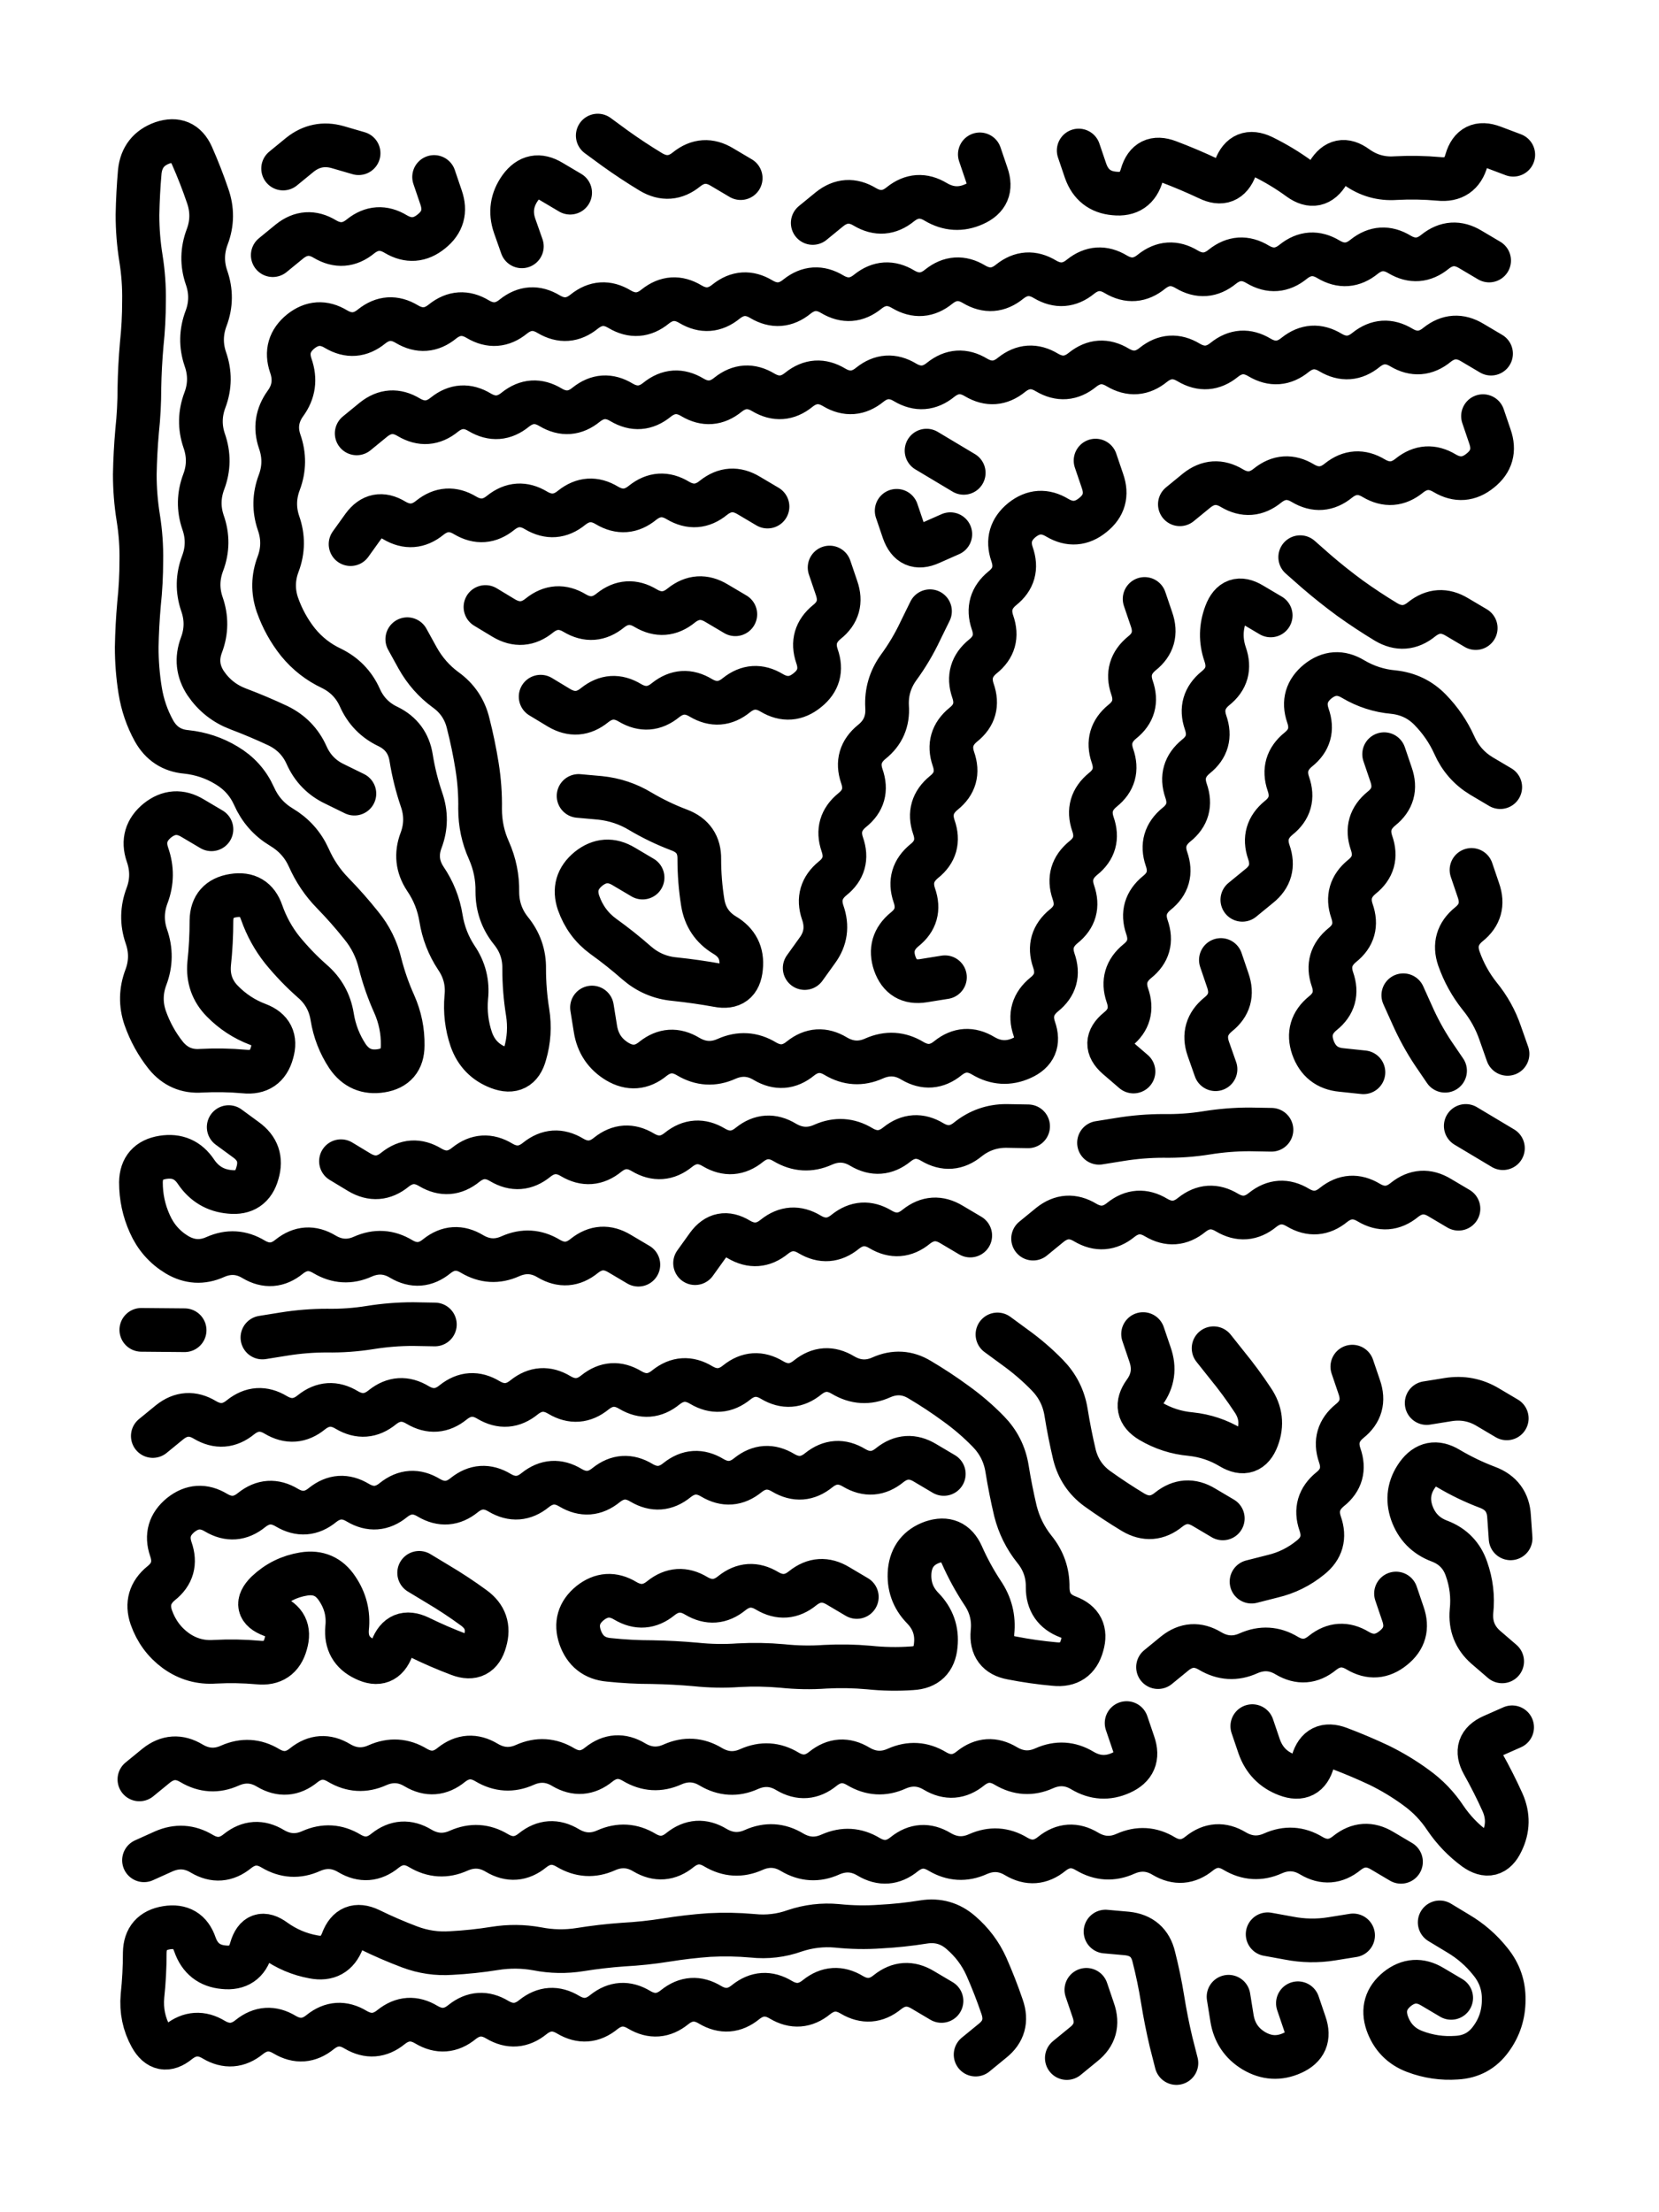 <svg xmlns="http://www.w3.org/2000/svg" viewBox="0 0 4329 5772"><title>Infinite Scribble #3886</title><defs><filter id="piece_3886_3_4_filter" x="-100" y="-100" width="4529" height="5972" filterUnits="userSpaceOnUse"><feTurbulence result="lineShape_distorted_turbulence" type="turbulence" baseFrequency="35087e-6" numOctaves="3"/><feGaussianBlur in="lineShape_distorted_turbulence" result="lineShape_distorted_turbulence_smoothed" stdDeviation="6840e-3"/><feDisplacementMap in="SourceGraphic" in2="lineShape_distorted_turbulence_smoothed" result="lineShape_distorted_results_shifted" scale="2280e-2" xChannelSelector="R" yChannelSelector="G"/><feOffset in="lineShape_distorted_results_shifted" result="lineShape_distorted" dx="-570e-2" dy="-570e-2"/><feGaussianBlur in="lineShape_distorted" result="lineShape_1" stdDeviation="5700e-3"/><feColorMatrix in="lineShape_1" result="lineShape" type="matrix" values="1 0 0 0 0  0 1 0 0 0  0 0 1 0 0  0 0 0 6840e-3 -3420e-3"/><feGaussianBlur in="lineShape" result="shrank_blurred" stdDeviation="22000e-3"/><feColorMatrix in="shrank_blurred" result="shrank" type="matrix" values="1 0 0 0 0 0 1 0 0 0 0 0 1 0 0 0 0 0 26600e-3 -21600e-3"/><feColorMatrix in="lineShape" result="border_filled" type="matrix" values="1 0 0 0 0  0 1 0 0 0  0 0 1 0 0  0 0 0 1 0"/><feComposite in="border_filled" in2="shrank" result="border" operator="out"/><feColorMatrix in="lineShape" result="shapes_linestyle" type="matrix" values="1 0 0 0 0  0 1 0 0 0  0 0 1 0 0  0 0 0 0.4 0"/><feComposite in="shapes_linestyle" in2="shrank" result="shapes_linestyle_cropped" operator="in"/><feComposite in="border" in2="shapes_linestyle_cropped" result="shapes" operator="over"/><feTurbulence result="shapes_finished_turbulence" type="turbulence" baseFrequency="219298e-6" numOctaves="3"/><feGaussianBlur in="shapes_finished_turbulence" result="shapes_finished_turbulence_smoothed" stdDeviation="0"/><feDisplacementMap in="shapes" in2="shapes_finished_turbulence_smoothed" result="shapes_finished_results_shifted" scale="3420e-2" xChannelSelector="R" yChannelSelector="G"/><feOffset in="shapes_finished_results_shifted" result="shapes_finished" dx="-855e-2" dy="-855e-2"/></filter><filter id="piece_3886_3_4_shadow" x="-100" y="-100" width="4529" height="5972" filterUnits="userSpaceOnUse"><feColorMatrix in="SourceGraphic" result="result_blackened" type="matrix" values="0 0 0 0 0  0 0 0 0 0  0 0 0 0 0  0 0 0 0.8 0"/><feGaussianBlur in="result_blackened" result="result_blurred" stdDeviation="34200e-3"/><feComposite in="SourceGraphic" in2="result_blurred" result="result" operator="over"/></filter><filter id="piece_3886_3_4_overall" x="-100" y="-100" width="4529" height="5972" filterUnits="userSpaceOnUse"><feTurbulence result="background_texture_bumps" type="fractalNoise" baseFrequency="63e-3" numOctaves="3"/><feDiffuseLighting in="background_texture_bumps" result="background_texture" surfaceScale="1" diffuseConstant="2" lighting-color="#555"><feDistantLight azimuth="225" elevation="20"/></feDiffuseLighting><feMorphology in="SourceGraphic" result="background_glow_1_thicken" operator="dilate" radius="31400e-3"/><feColorMatrix in="background_glow_1_thicken" result="background_glow_1_thicken_colored" type="matrix" values="1 0 0 0 -0.2  0 1 0 0 -0.2  0 0 1 0 -0.2  0 0 0 0.8 0"/><feGaussianBlur in="background_glow_1_thicken_colored" result="background_glow_1" stdDeviation="314000e-3"/><feMorphology in="SourceGraphic" result="background_glow_2_thicken" operator="dilate" radius="23550e-3"/><feColorMatrix in="background_glow_2_thicken" result="background_glow_2_thicken_colored" type="matrix" values="0 0 0 0 0  0 0 0 0 0  0 0 0 0 0  0 0 0 1 0"/><feGaussianBlur in="background_glow_2_thicken_colored" result="background_glow_2" stdDeviation="31400e-3"/><feComposite in="background_glow_1" in2="background_glow_2" result="background_glow" operator="out"/><feBlend in="background_glow" in2="background_texture" result="background_merged" mode="lighten"/><feColorMatrix in="background_merged" result="background" type="matrix" values="0.2 0 0 0 0  0 0.2 0 0 0  0 0 0.2 0 0  0 0 0 1 0"/></filter><clipPath id="piece_3886_3_4_clip"><rect x="0" y="0" width="4329" height="5772"/></clipPath><g id="layer_1" filter="url(#piece_3886_3_4_filter)" stroke-width="114" stroke-linecap="round" fill="none"><path d="M 566 2178 Q 566 2178 517 2149 Q 469 2120 425 2155 Q 381 2191 399 2244 Q 418 2298 398 2351 Q 378 2404 396 2457 Q 415 2511 395 2564 Q 375 2617 393 2670 Q 412 2724 447 2768 Q 483 2812 539 2808 Q 596 2805 652 2810 Q 709 2816 724 2761 Q 740 2707 687 2687 Q 634 2667 594 2626 Q 555 2586 560 2529 Q 566 2473 566 2416 Q 567 2360 623 2351 Q 679 2342 697 2395 Q 716 2449 751 2493 Q 787 2537 829 2574 Q 872 2611 881 2667 Q 890 2723 921 2770 Q 953 2817 1009 2808 Q 1065 2799 1065 2742 Q 1066 2686 1043 2634 Q 1020 2583 1006 2528 Q 993 2473 957 2429 Q 922 2385 882 2344 Q 843 2304 820 2252 Q 797 2201 748 2172 Q 700 2143 677 2091 Q 654 2040 605 2011 Q 557 1982 500 1976 Q 444 1971 416 1921 Q 389 1872 380 1816 Q 371 1760 371 1703 Q 372 1647 377 1590 Q 383 1534 383 1477 Q 384 1421 375 1365 Q 366 1309 366 1252 Q 367 1196 372 1139 Q 378 1083 378 1026 Q 379 970 384 913 Q 390 857 390 800 Q 391 744 382 688 Q 373 632 373 575 Q 374 519 379 462 Q 385 406 438 387 Q 492 369 515 420 Q 538 472 556 525 Q 575 579 555 632 Q 535 685 553 738 Q 572 792 552 845 Q 532 898 550 951 Q 569 1005 549 1058 Q 529 1111 547 1164 Q 566 1218 546 1271 Q 526 1324 544 1377 Q 563 1431 543 1484 Q 523 1537 541 1590 Q 560 1644 540 1697 Q 520 1750 551 1797 Q 583 1844 636 1864 Q 689 1884 740 1908 Q 791 1933 814 1984 Q 837 2036 888 2060 L 939 2085 M 3626 1982 Q 3626 1982 3644 2035 Q 3663 2089 3619 2124 Q 3575 2160 3593 2213 Q 3612 2267 3568 2302 Q 3524 2338 3542 2391 Q 3561 2445 3517 2480 Q 3473 2516 3491 2569 Q 3510 2623 3466 2658 Q 3422 2694 3440 2747 Q 3459 2801 3515 2806 L 3572 2812 M 3900 694 Q 3900 694 3851 665 Q 3803 636 3759 671 Q 3715 707 3666 678 Q 3618 649 3574 684 Q 3530 720 3481 691 Q 3433 662 3389 697 Q 3345 733 3296 704 Q 3248 675 3204 710 Q 3160 746 3111 717 Q 3063 688 3019 723 Q 2975 759 2926 730 Q 2878 701 2834 736 Q 2790 772 2741 743 Q 2693 714 2649 749 Q 2605 785 2556 756 Q 2508 727 2464 762 Q 2420 798 2371 769 Q 2323 740 2279 775 Q 2235 811 2186 782 Q 2138 753 2094 788 Q 2050 824 2001 795 Q 1953 766 1909 801 Q 1865 837 1816 808 Q 1768 779 1724 814 Q 1680 850 1631 821 Q 1583 792 1539 827 Q 1495 863 1446 834 Q 1398 805 1354 840 Q 1310 876 1261 847 Q 1213 818 1169 853 Q 1125 889 1076 860 Q 1028 831 984 866 Q 940 902 891 873 Q 843 844 799 879 Q 755 915 773 968 Q 792 1022 759 1067 Q 726 1113 744 1166 Q 763 1220 743 1273 Q 723 1326 741 1379 Q 760 1433 740 1486 Q 720 1539 738 1592 Q 757 1646 792 1690 Q 828 1734 879 1758 Q 930 1783 953 1834 Q 976 1886 1027 1910 Q 1078 1935 1087 1991 Q 1096 2047 1114 2100 Q 1133 2154 1113 2207 Q 1093 2260 1124 2307 Q 1156 2354 1165 2410 Q 1174 2466 1205 2513 Q 1237 2560 1231 2616 Q 1226 2673 1244 2726 Q 1263 2780 1316 2800 Q 1369 2820 1384 2765 Q 1400 2711 1391 2655 Q 1382 2599 1382 2542 Q 1383 2486 1347 2442 Q 1312 2398 1312 2341 Q 1313 2285 1290 2233 Q 1267 2182 1267 2125 Q 1268 2069 1259 2013 Q 1250 1957 1236 1902 Q 1223 1847 1177 1814 Q 1132 1781 1104 1731 L 1077 1682 M 3001 1577 Q 3001 1577 3019 1630 Q 3038 1684 2994 1719 Q 2950 1755 2968 1808 Q 2987 1862 2943 1897 Q 2899 1933 2917 1986 Q 2936 2040 2892 2075 Q 2848 2111 2866 2164 Q 2885 2218 2841 2253 Q 2797 2289 2815 2342 Q 2834 2396 2790 2431 Q 2746 2467 2764 2520 Q 2783 2574 2739 2609 Q 2695 2645 2713 2698 Q 2732 2752 2680 2775 Q 2629 2798 2580 2769 Q 2532 2740 2488 2775 Q 2444 2811 2395 2782 Q 2347 2753 2295 2776 Q 2244 2799 2195 2770 Q 2147 2741 2103 2776 Q 2059 2812 2010 2783 Q 1962 2754 1910 2777 Q 1859 2800 1810 2771 Q 1762 2742 1718 2777 Q 1674 2813 1625 2784 Q 1577 2755 1568 2699 L 1559 2643 M 2017 1336 Q 2017 1336 1968 1307 Q 1920 1278 1876 1313 Q 1832 1349 1783 1320 Q 1735 1291 1691 1326 Q 1647 1362 1598 1333 Q 1550 1304 1506 1339 Q 1462 1375 1413 1346 Q 1365 1317 1321 1352 Q 1277 1388 1228 1359 Q 1180 1330 1136 1365 Q 1092 1401 1043 1372 Q 995 1343 962 1388 L 929 1434 M 2873 1216 Q 2873 1216 2891 1269 Q 2910 1323 2866 1358 Q 2822 1394 2773 1365 Q 2725 1336 2681 1371 Q 2637 1407 2655 1460 Q 2674 1514 2630 1549 Q 2586 1585 2604 1638 Q 2623 1692 2579 1727 Q 2535 1763 2553 1816 Q 2572 1870 2528 1905 Q 2484 1941 2502 1994 Q 2521 2048 2477 2083 Q 2433 2119 2451 2172 Q 2470 2226 2426 2261 Q 2382 2297 2400 2350 Q 2419 2404 2375 2439 Q 2331 2475 2349 2528 Q 2368 2582 2424 2573 L 2480 2564 M 3330 1620 Q 3330 1620 3281 1591 Q 3233 1562 3213 1615 Q 3193 1668 3211 1721 Q 3230 1775 3186 1810 Q 3142 1846 3160 1899 Q 3179 1953 3135 1988 Q 3091 2024 3109 2077 Q 3128 2131 3084 2166 Q 3040 2202 3058 2255 Q 3077 2309 3033 2344 Q 2989 2380 3007 2433 Q 3026 2487 2982 2522 Q 2938 2558 2956 2611 Q 2975 2665 2931 2700 Q 2887 2736 2929 2773 L 2972 2810 M 1933 1617 Q 1933 1617 1884 1588 Q 1836 1559 1792 1594 Q 1748 1630 1699 1601 Q 1651 1572 1607 1607 Q 1563 1643 1514 1614 Q 1466 1585 1422 1620 Q 1378 1656 1329 1627 L 1281 1598 M 2179 1495 Q 2179 1495 2197 1548 Q 2216 1602 2172 1637 Q 2128 1673 2146 1726 Q 2165 1780 2121 1815 Q 2077 1851 2028 1822 Q 1980 1793 1936 1828 Q 1892 1864 1843 1835 Q 1795 1806 1751 1841 Q 1707 1877 1658 1848 Q 1610 1819 1566 1854 Q 1522 1890 1473 1861 L 1425 1832 M 3905 937 Q 3905 937 3856 908 Q 3808 879 3764 914 Q 3720 950 3671 921 Q 3623 892 3579 927 Q 3535 963 3486 934 Q 3438 905 3394 940 Q 3350 976 3301 947 Q 3253 918 3209 953 Q 3165 989 3116 960 Q 3068 931 3024 966 Q 2980 1002 2931 973 Q 2883 944 2839 979 Q 2795 1015 2746 986 Q 2698 957 2654 992 Q 2610 1028 2561 999 Q 2513 970 2469 1005 Q 2425 1041 2376 1012 Q 2328 983 2284 1018 Q 2240 1054 2191 1025 Q 2143 996 2099 1031 Q 2055 1067 2006 1038 Q 1958 1009 1914 1044 Q 1870 1080 1821 1051 Q 1773 1022 1729 1057 Q 1685 1093 1636 1064 Q 1588 1035 1544 1070 Q 1500 1106 1451 1077 Q 1403 1048 1359 1083 Q 1315 1119 1266 1090 Q 1218 1061 1174 1096 Q 1130 1132 1081 1103 Q 1033 1074 989 1109 L 945 1145 M 1147 476 Q 1147 476 1165 529 Q 1184 583 1140 618 Q 1096 654 1047 625 Q 999 596 955 631 Q 911 667 862 638 Q 814 609 770 644 L 726 680 M 1691 2304 Q 1691 2304 1642 2275 Q 1594 2246 1550 2281 Q 1506 2317 1524 2370 Q 1543 2424 1588 2457 Q 1634 2490 1676 2527 Q 1719 2564 1775 2569 Q 1832 2575 1887 2585 Q 1943 2596 1948 2539 Q 1954 2483 1905 2454 Q 1857 2425 1848 2369 Q 1839 2313 1839 2256 Q 1840 2200 1787 2180 Q 1734 2160 1685 2131 Q 1637 2102 1580 2096 L 1524 2091 M 3200 2519 Q 3200 2519 3218 2572 Q 3237 2626 3193 2661 Q 3149 2697 3167 2750 L 3186 2804 M 1502 517 Q 1502 517 1453 488 Q 1405 459 1372 504 Q 1339 550 1357 603 L 1376 657 M 3929 2068 Q 3929 2068 3880 2039 Q 3832 2010 3809 1958 Q 3786 1907 3746 1866 Q 3707 1826 3650 1820 Q 3594 1815 3545 1786 Q 3497 1757 3453 1792 Q 3409 1828 3427 1881 Q 3446 1935 3402 1970 Q 3358 2006 3376 2059 Q 3395 2113 3351 2148 Q 3307 2184 3325 2237 Q 3344 2291 3300 2326 L 3256 2362 M 2441 1609 Q 2441 1609 2416 1660 Q 2392 1711 2359 1756 Q 2326 1802 2329 1858 Q 2333 1915 2289 1950 Q 2245 1986 2263 2039 Q 2282 2093 2238 2128 Q 2194 2164 2212 2217 Q 2231 2271 2187 2306 Q 2143 2342 2161 2395 Q 2180 2449 2147 2494 L 2114 2540 M 2829 407 Q 2829 407 2847 460 Q 2866 514 2922 519 Q 2979 525 2994 470 Q 3010 416 3063 436 Q 3116 456 3167 480 Q 3218 505 3238 452 Q 3258 399 3309 423 Q 3360 448 3405 481 Q 3451 514 3480 465 Q 3509 417 3554 450 Q 3600 483 3656 479 Q 3713 476 3769 481 Q 3826 487 3841 432 Q 3857 378 3910 398 L 3963 418 M 3884 1100 Q 3884 1100 3902 1153 Q 3921 1207 3877 1242 Q 3833 1278 3784 1249 Q 3736 1220 3692 1255 Q 3648 1291 3599 1262 Q 3551 1233 3507 1268 Q 3463 1304 3414 1275 Q 3366 1246 3322 1281 Q 3278 1317 3229 1288 Q 3181 1259 3137 1294 L 3093 1330 M 3785 2808 Q 3785 2808 3753 2761 Q 3722 2714 3699 2662 L 3676 2611 M 3854 2284 Q 3854 2284 3872 2337 Q 3891 2391 3847 2426 Q 3803 2462 3821 2515 Q 3840 2569 3875 2613 Q 3911 2657 3929 2710 L 3948 2764 M 1947 479 Q 1947 479 1898 450 Q 1850 421 1806 456 Q 1762 492 1713 463 Q 1665 434 1619 401 L 1574 368 M 3865 1653 Q 3865 1653 3816 1624 Q 3768 1595 3724 1630 Q 3680 1666 3631 1637 Q 3583 1608 3537 1575 Q 3492 1542 3449 1505 L 3407 1468 M 2354 1347 Q 2354 1347 2372 1400 Q 2391 1454 2442 1431 L 2494 1408 M 2571 417 Q 2571 417 2589 470 Q 2608 524 2556 547 Q 2505 570 2456 541 Q 2408 512 2364 547 Q 2320 583 2271 554 Q 2223 525 2179 560 L 2135 596 M 2529 1248 L 2432 1190 M 950 414 Q 950 414 895 398 Q 841 383 797 418 L 753 454" stroke="hsl(66,100%,46%)"/><path d="M 1680 3314 Q 1680 3314 1631 3285 Q 1583 3256 1539 3291 Q 1495 3327 1446 3298 Q 1398 3269 1346 3292 Q 1295 3315 1246 3286 Q 1198 3257 1154 3292 Q 1110 3328 1061 3299 Q 1013 3270 961 3293 Q 910 3316 861 3287 Q 813 3258 769 3293 Q 725 3329 676 3300 Q 628 3271 576 3294 Q 525 3317 476 3288 Q 428 3259 405 3207 Q 382 3156 382 3099 Q 383 3043 439 3034 Q 495 3025 526 3072 Q 558 3119 614 3124 Q 671 3130 686 3075 Q 702 3021 656 2988 L 611 2955 M 2546 3238 Q 2546 3238 2497 3209 Q 2449 3180 2405 3215 Q 2361 3251 2312 3222 Q 2264 3193 2220 3228 Q 2176 3264 2127 3235 Q 2079 3206 2035 3241 Q 1991 3277 1942 3248 Q 1894 3219 1861 3264 L 1828 3310 M 3820 3168 Q 3820 3168 3771 3139 Q 3723 3110 3679 3145 Q 3635 3181 3586 3152 Q 3538 3123 3494 3158 Q 3450 3194 3401 3165 Q 3353 3136 3309 3171 Q 3265 3207 3216 3178 Q 3168 3149 3124 3184 Q 3080 3220 3031 3191 Q 2983 3162 2939 3197 Q 2895 3233 2846 3204 Q 2798 3175 2754 3210 L 2710 3246 M 2697 2953 Q 2697 2953 2640 2952 Q 2584 2952 2540 2987 Q 2496 3023 2447 2994 Q 2399 2965 2355 3000 Q 2311 3036 2262 3007 Q 2214 2978 2162 3001 Q 2111 3024 2062 2995 Q 2014 2966 1970 3001 Q 1926 3037 1877 3008 Q 1829 2979 1785 3014 Q 1741 3050 1692 3021 Q 1644 2992 1600 3027 Q 1556 3063 1507 3034 Q 1459 3005 1415 3040 Q 1371 3076 1322 3047 Q 1274 3018 1230 3053 Q 1186 3089 1137 3060 Q 1089 3031 1045 3066 Q 1001 3102 952 3073 L 904 3044 M 3332 2962 Q 3332 2962 3275 2961 Q 3219 2961 3163 2970 Q 3107 2979 3050 2978 Q 2994 2978 2938 2987 L 2882 2996 M 3936 3010 L 3839 2952" stroke="hsl(102,100%,45%)"/><path d="M 2477 3860 Q 2477 3860 2428 3831 Q 2380 3802 2336 3837 Q 2292 3873 2243 3844 Q 2195 3815 2151 3850 Q 2107 3886 2058 3857 Q 2010 3828 1966 3863 Q 1922 3899 1873 3870 Q 1825 3841 1781 3876 Q 1737 3912 1688 3883 Q 1640 3854 1596 3889 Q 1552 3925 1503 3896 Q 1455 3867 1411 3902 Q 1367 3938 1318 3909 Q 1270 3880 1226 3915 Q 1182 3951 1133 3922 Q 1085 3893 1041 3928 Q 997 3964 948 3935 Q 900 3906 856 3941 Q 812 3977 763 3948 Q 715 3919 671 3954 Q 627 3990 578 3961 Q 530 3932 486 3967 Q 442 4003 460 4056 Q 479 4110 435 4145 Q 391 4181 409 4234 Q 428 4288 473 4321 Q 519 4354 575 4350 Q 632 4347 688 4352 Q 745 4358 760 4303 Q 776 4249 723 4229 Q 670 4209 710 4169 Q 751 4130 807 4121 Q 863 4112 894 4159 Q 926 4206 920 4262 Q 915 4319 966 4343 Q 1017 4368 1037 4315 Q 1057 4262 1108 4286 Q 1159 4311 1212 4331 Q 1265 4351 1280 4296 Q 1296 4242 1250 4209 Q 1205 4176 1156 4147 L 1108 4118 M 2250 4181 Q 2250 4181 2201 4152 Q 2153 4123 2109 4158 Q 2065 4194 2016 4165 Q 1968 4136 1924 4171 Q 1880 4207 1831 4178 Q 1783 4149 1739 4184 Q 1695 4220 1646 4191 Q 1598 4162 1554 4197 Q 1510 4233 1528 4286 Q 1547 4340 1603 4345 Q 1660 4351 1716 4351 Q 1773 4352 1829 4357 Q 1886 4363 1942 4359 Q 1999 4356 2055 4361 Q 2112 4367 2168 4363 Q 2225 4360 2281 4365 Q 2338 4371 2394 4367 Q 2451 4364 2456 4307 Q 2462 4251 2422 4210 Q 2383 4170 2388 4113 Q 2394 4057 2447 4038 Q 2501 4020 2524 4071 Q 2547 4123 2578 4170 Q 2610 4217 2604 4273 Q 2599 4330 2654 4340 Q 2710 4351 2766 4356 Q 2823 4362 2838 4307 Q 2854 4253 2801 4233 Q 2748 4213 2748 4156 Q 2749 4100 2713 4056 Q 2678 4012 2664 3957 Q 2651 3902 2642 3846 Q 2633 3790 2593 3749 Q 2554 3709 2508 3676 Q 2463 3643 2414 3614 Q 2366 3585 2314 3608 Q 2263 3631 2214 3602 Q 2166 3573 2122 3608 Q 2078 3644 2029 3615 Q 1981 3586 1937 3621 Q 1893 3657 1844 3628 Q 1796 3599 1752 3634 Q 1708 3670 1659 3641 Q 1611 3612 1567 3647 Q 1523 3683 1474 3654 Q 1426 3625 1382 3660 Q 1338 3696 1289 3667 Q 1241 3638 1197 3673 Q 1153 3709 1104 3680 Q 1056 3651 1012 3686 Q 968 3722 919 3693 Q 871 3664 827 3699 Q 783 3735 734 3706 Q 686 3677 642 3712 Q 598 3748 549 3719 Q 501 3690 457 3725 L 413 3761 M 3657 4172 Q 3657 4172 3675 4225 Q 3694 4279 3650 4314 Q 3606 4350 3557 4321 Q 3509 4292 3465 4327 Q 3421 4363 3372 4334 Q 3324 4305 3272 4328 Q 3221 4351 3172 4322 Q 3124 4293 3080 4328 L 3036 4364 M 3205 3976 Q 3205 3976 3156 3947 Q 3108 3918 3064 3953 Q 3020 3989 2971 3960 Q 2923 3931 2877 3898 Q 2832 3865 2818 3810 Q 2805 3755 2796 3699 Q 2787 3643 2747 3602 Q 2708 3562 2662 3529 L 2617 3496 M 3543 3580 Q 3543 3580 3561 3633 Q 3580 3687 3536 3722 Q 3492 3758 3510 3811 Q 3529 3865 3485 3900 Q 3441 3936 3459 3989 Q 3478 4043 3434 4078 Q 3390 4114 3335 4127 L 3280 4141 M 3934 4349 Q 3934 4349 3891 4312 Q 3849 4275 3854 4218 Q 3860 4162 3841 4108 Q 3823 4055 3770 4035 Q 3717 4015 3698 3961 Q 3680 3908 3713 3862 Q 3746 3817 3794 3846 Q 3843 3875 3896 3895 Q 3949 3915 3952 3971 L 3956 4028 M 496 3485 L 383 3484 M 2997 3495 Q 2997 3495 3015 3548 Q 3034 3602 3001 3647 Q 2968 3693 3016 3722 Q 3065 3751 3121 3756 Q 3178 3762 3226 3791 Q 3275 3820 3295 3767 Q 3315 3714 3283 3667 Q 3252 3620 3216 3576 L 3181 3532 M 3946 3715 Q 3946 3715 3897 3686 Q 3849 3657 3793 3666 L 3737 3675 M 1149 3470 Q 1149 3470 1092 3469 Q 1036 3469 980 3478 Q 924 3487 867 3486 Q 811 3486 755 3495 L 699 3504" stroke="hsl(123,100%,43%)"/><path d="M 3670 4872 Q 3670 4872 3621 4843 Q 3573 4814 3529 4849 Q 3485 4885 3436 4856 Q 3388 4827 3336 4850 Q 3285 4873 3236 4844 Q 3188 4815 3144 4850 Q 3100 4886 3051 4857 Q 3003 4828 2951 4851 Q 2900 4874 2851 4845 Q 2803 4816 2759 4851 Q 2715 4887 2666 4858 Q 2618 4829 2566 4852 Q 2515 4875 2466 4846 Q 2418 4817 2374 4852 Q 2330 4888 2281 4859 Q 2233 4830 2181 4853 Q 2130 4876 2081 4847 Q 2033 4818 1981 4841 Q 1930 4864 1881 4835 Q 1833 4806 1789 4841 Q 1745 4877 1696 4848 Q 1648 4819 1596 4842 Q 1545 4865 1496 4836 Q 1448 4807 1404 4842 Q 1360 4878 1311 4849 Q 1263 4820 1211 4843 Q 1160 4866 1111 4837 Q 1063 4808 1019 4843 Q 975 4879 926 4850 Q 878 4821 826 4844 Q 775 4867 726 4838 Q 678 4809 634 4844 Q 590 4880 541 4851 Q 493 4822 441 4845 L 390 4868 M 2954 4510 Q 2954 4510 2972 4563 Q 2991 4617 2939 4640 Q 2888 4663 2839 4634 Q 2791 4605 2739 4628 Q 2688 4651 2639 4622 Q 2591 4593 2547 4628 Q 2503 4664 2454 4635 Q 2406 4606 2354 4629 Q 2303 4652 2254 4623 Q 2206 4594 2162 4629 Q 2118 4665 2069 4636 Q 2021 4607 1969 4630 Q 1918 4653 1869 4624 Q 1821 4595 1769 4618 Q 1718 4641 1669 4612 Q 1621 4583 1577 4618 Q 1533 4654 1484 4625 Q 1436 4596 1384 4619 Q 1333 4642 1284 4613 Q 1236 4584 1192 4619 Q 1148 4655 1099 4626 Q 1051 4597 999 4620 Q 948 4643 899 4614 Q 851 4585 807 4620 Q 763 4656 714 4627 Q 666 4598 614 4621 Q 563 4644 514 4615 Q 466 4586 422 4621 L 378 4657 M 3282 4518 Q 3282 4518 3300 4571 Q 3319 4625 3372 4645 Q 3425 4665 3440 4610 Q 3456 4556 3509 4576 Q 3562 4596 3613 4620 Q 3664 4645 3709 4678 Q 3755 4711 3786 4758 Q 3818 4805 3863 4838 Q 3909 4871 3933 4820 Q 3958 4769 3935 4717 Q 3912 4666 3884 4616 Q 3857 4567 3908 4544 L 3960 4521" stroke="hsl(150,100%,43%)"/><path d="M 2471 5235 Q 2471 5235 2422 5206 Q 2374 5177 2330 5212 Q 2286 5248 2237 5219 Q 2189 5190 2145 5225 Q 2101 5261 2052 5232 Q 2004 5203 1960 5238 Q 1916 5274 1867 5245 Q 1819 5216 1775 5251 Q 1731 5287 1682 5258 Q 1634 5229 1590 5264 Q 1546 5300 1497 5271 Q 1449 5242 1405 5277 Q 1361 5313 1312 5284 Q 1264 5255 1220 5290 Q 1176 5326 1127 5297 Q 1079 5268 1035 5303 Q 991 5339 942 5310 Q 894 5281 850 5316 Q 806 5352 757 5323 Q 709 5294 665 5329 Q 621 5365 572 5336 Q 524 5307 480 5342 Q 436 5378 408 5328 Q 381 5279 386 5222 Q 392 5166 392 5109 Q 393 5053 449 5044 Q 505 5035 523 5088 Q 542 5142 598 5147 Q 655 5153 670 5098 Q 686 5044 731 5077 Q 777 5110 832 5120 Q 888 5131 908 5078 Q 928 5025 979 5049 Q 1030 5074 1083 5094 Q 1136 5114 1192 5110 Q 1249 5107 1305 5098 Q 1361 5089 1416 5099 Q 1472 5110 1528 5101 Q 1584 5092 1640 5088 Q 1697 5085 1753 5076 Q 1809 5067 1865 5063 Q 1922 5060 1978 5065 Q 2035 5071 2088 5052 Q 2142 5034 2198 5039 Q 2255 5045 2311 5041 Q 2368 5038 2424 5029 Q 2480 5020 2522 5057 Q 2565 5094 2588 5145 Q 2611 5197 2629 5250 Q 2648 5304 2604 5339 L 2560 5375 M 2849 5206 Q 2849 5206 2867 5259 Q 2886 5313 2842 5348 L 2798 5384 M 3084 5397 Q 3084 5397 3070 5342 Q 3057 5287 3048 5231 Q 3039 5175 3025 5120 Q 3012 5065 2955 5059 L 2899 5054 M 3401 5241 Q 3401 5241 3419 5294 Q 3438 5348 3386 5371 Q 3335 5394 3286 5365 Q 3238 5336 3229 5280 L 3220 5224 M 3801 5227 Q 3801 5227 3752 5198 Q 3704 5169 3660 5204 Q 3616 5240 3634 5293 Q 3653 5347 3706 5367 Q 3759 5387 3815 5383 Q 3872 5380 3905 5334 Q 3938 5289 3938 5232 Q 3939 5176 3903 5132 Q 3868 5088 3819 5059 L 3771 5030 M 3322 5061 Q 3322 5061 3377 5071 Q 3433 5082 3489 5073 L 3545 5064" stroke="hsl(165,100%,42%)"/></g></defs><g filter="url(#piece_3886_3_4_overall)" clip-path="url(#piece_3886_3_4_clip)"><use href="#layer_1"/></g><g clip-path="url(#piece_3886_3_4_clip)"><use href="#layer_1" filter="url(#piece_3886_3_4_shadow)"/></g></svg>